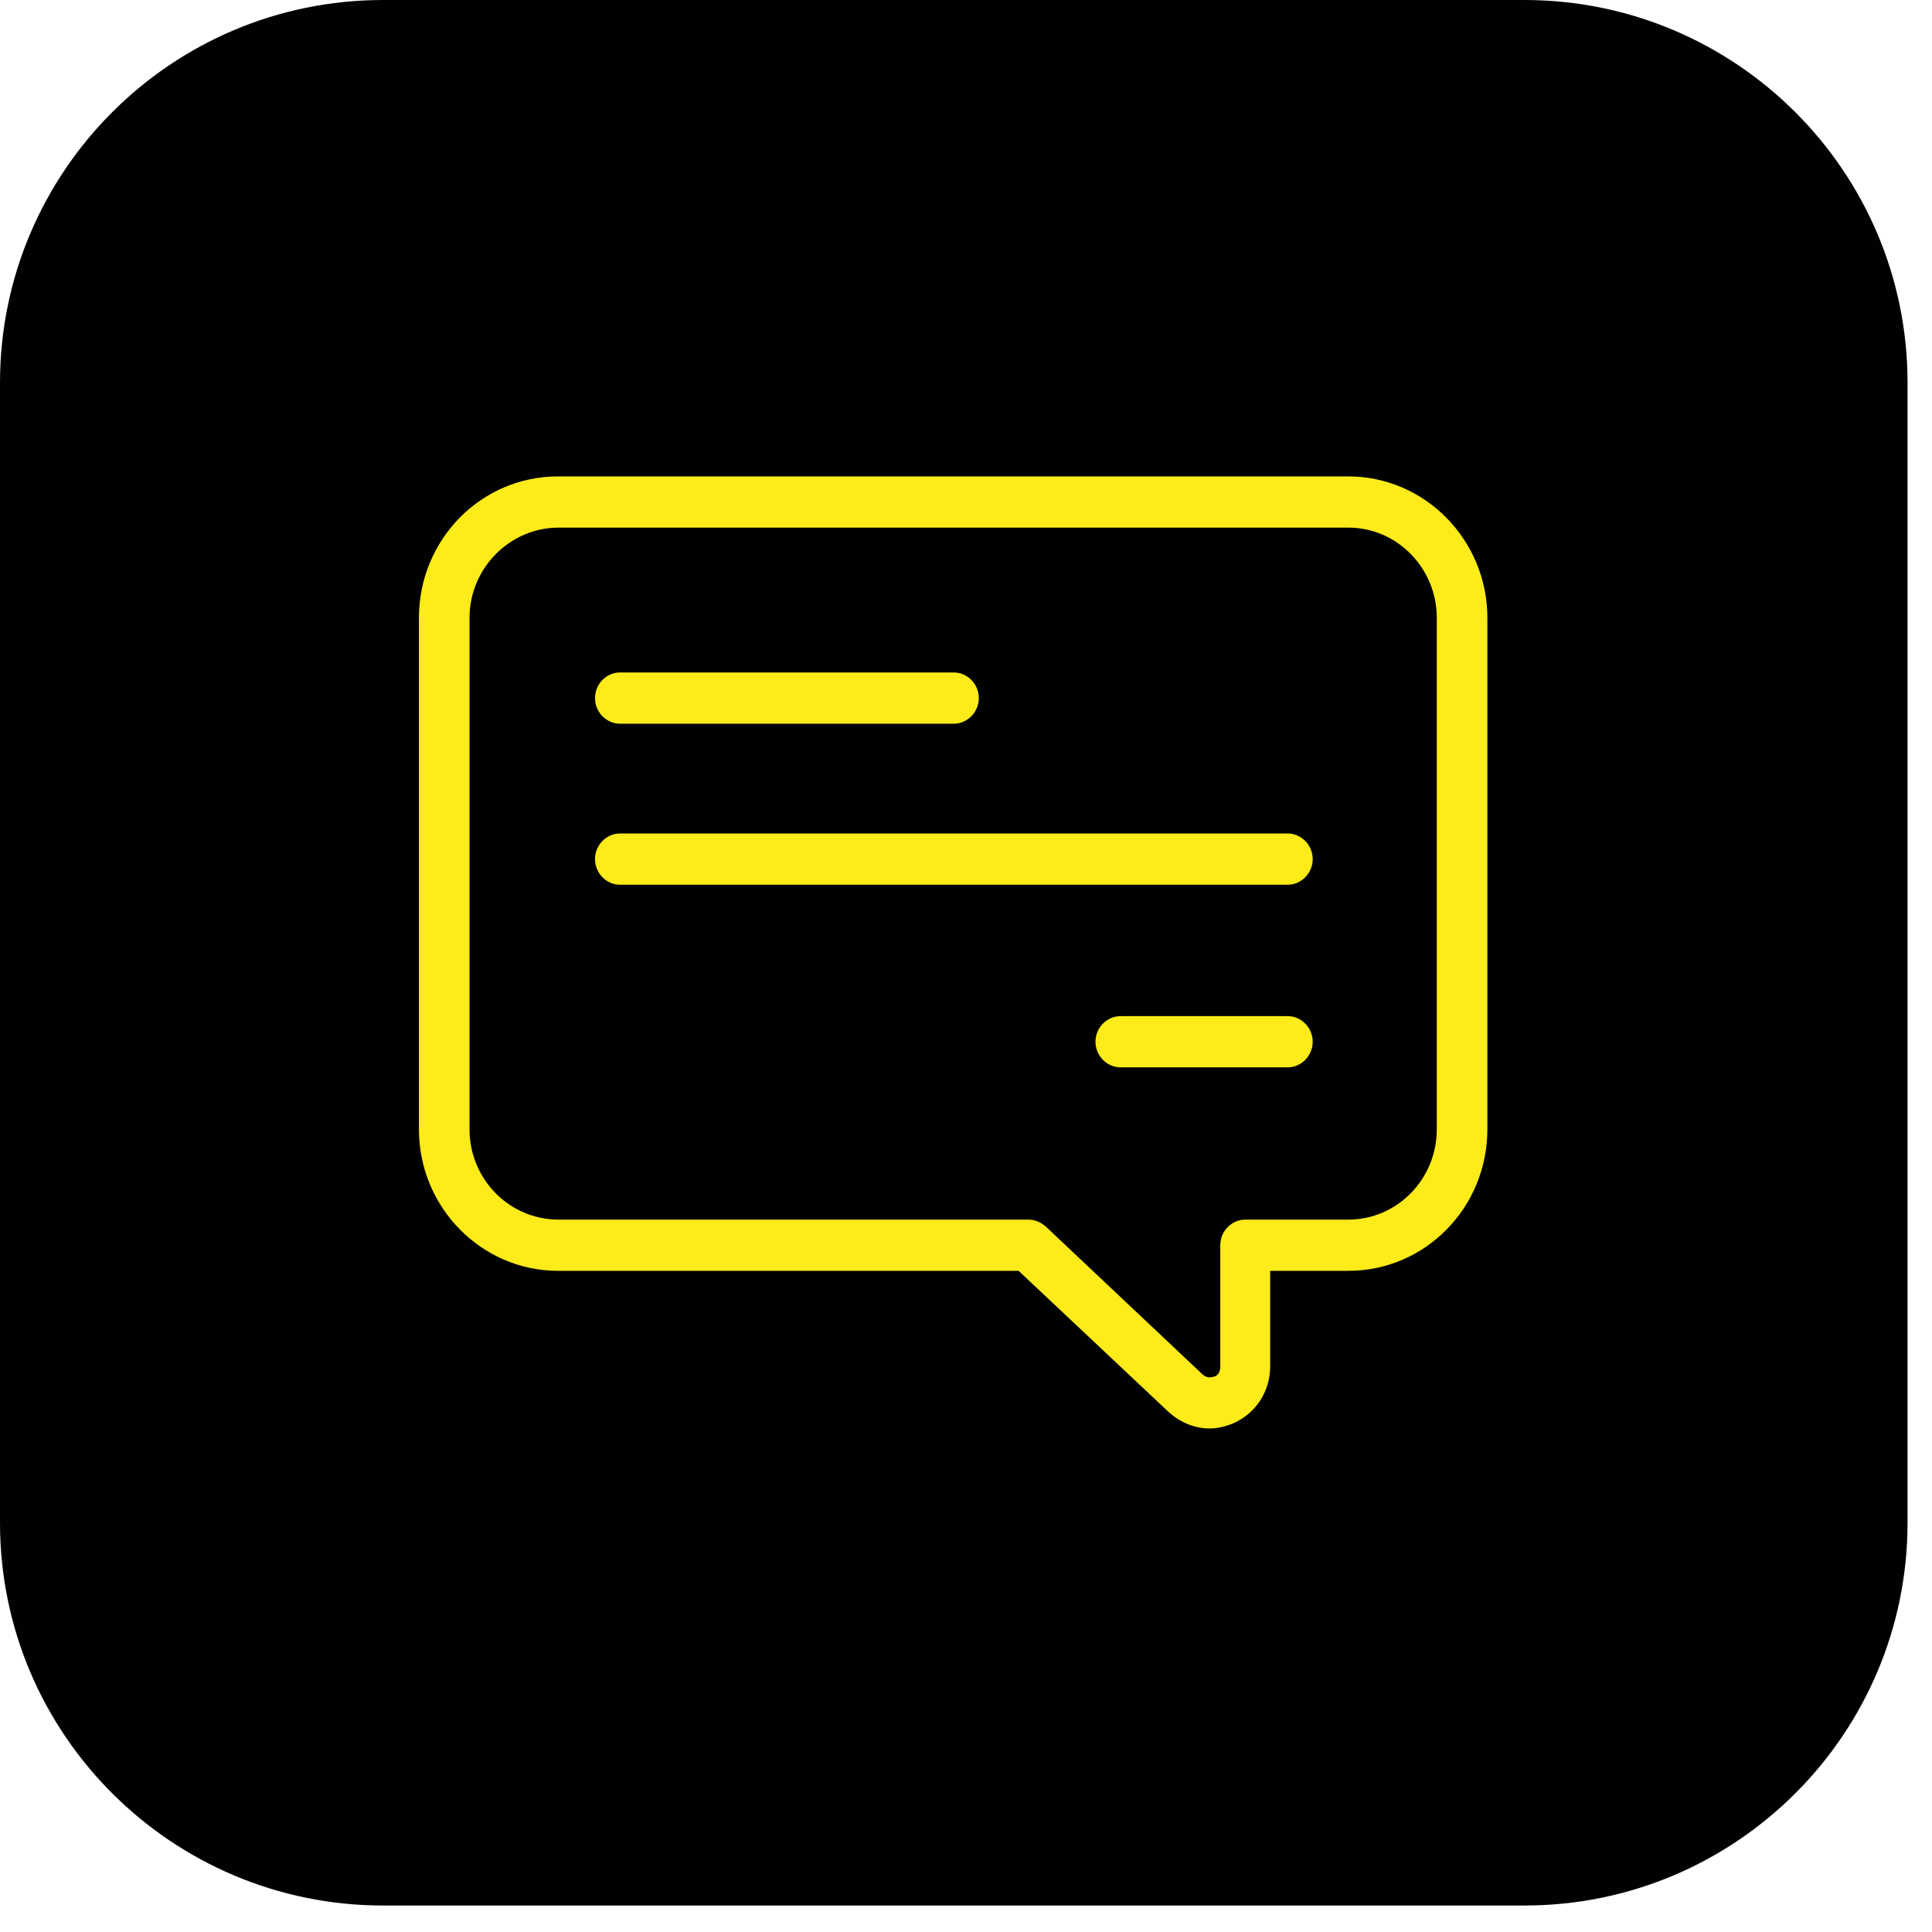 <svg width="44" height="44" viewBox="0 0 44 44" fill="none" xmlns="http://www.w3.org/2000/svg">
<path d="M8.725 0H34.717C39.526 0 43.443 3.898 43.443 8.716V34.681C43.443 39.484 39.541 43.397 34.717 43.397H8.725C3.917 43.397 0 39.499 0 34.681V8.716C0 3.913 3.902 0 8.725 0Z" fill="#010101"/>
<path d="M12.721 12.016C11.615 12.016 10.693 12.937 10.693 14.072V25.72C10.693 26.855 11.6 27.776 12.721 27.776H23.428C23.566 27.776 23.704 27.837 23.812 27.929L27.391 31.305C27.499 31.397 27.591 31.367 27.652 31.351C27.714 31.336 27.791 31.274 27.791 31.121V28.359C27.791 28.037 28.052 27.776 28.359 27.776H30.709C31.815 27.776 32.722 26.855 32.722 25.72V14.072C32.722 12.937 31.815 12.016 30.709 12.016H12.706H12.721ZM27.56 32.533C27.222 32.533 26.9 32.41 26.623 32.165L23.198 28.942H12.706C10.97 28.942 9.541 27.5 9.541 25.72V14.072C9.541 12.292 10.954 10.85 12.706 10.85H30.709C32.445 10.85 33.874 12.292 33.874 14.072V25.72C33.874 27.5 32.461 28.942 30.709 28.942H28.927V31.121C28.927 31.689 28.605 32.18 28.098 32.41C27.914 32.487 27.729 32.533 27.545 32.533" fill="#FEEB1A"/>
<path d="M29.327 20.149H14.119C13.812 20.149 13.551 19.888 13.551 19.566C13.551 19.243 13.812 18.982 14.119 18.982H29.327C29.634 18.982 29.896 19.243 29.896 19.566C29.896 19.888 29.634 20.149 29.327 20.149Z" fill="#FEEB1A"/>
<path d="M21.723 16.482H14.119C13.812 16.482 13.551 16.221 13.551 15.899C13.551 15.576 13.812 15.315 14.119 15.315H21.723C22.03 15.315 22.292 15.576 22.292 15.899C22.292 16.221 22.03 16.482 21.723 16.482Z" fill="#FEEB1A"/>
<path d="M29.327 24.308H25.518C25.21 24.308 24.949 24.047 24.949 23.725C24.949 23.402 25.21 23.142 25.518 23.142H29.327C29.634 23.142 29.896 23.402 29.896 23.725C29.896 24.047 29.634 24.308 29.327 24.308Z" fill="#FEEB1A"/>
</svg>
